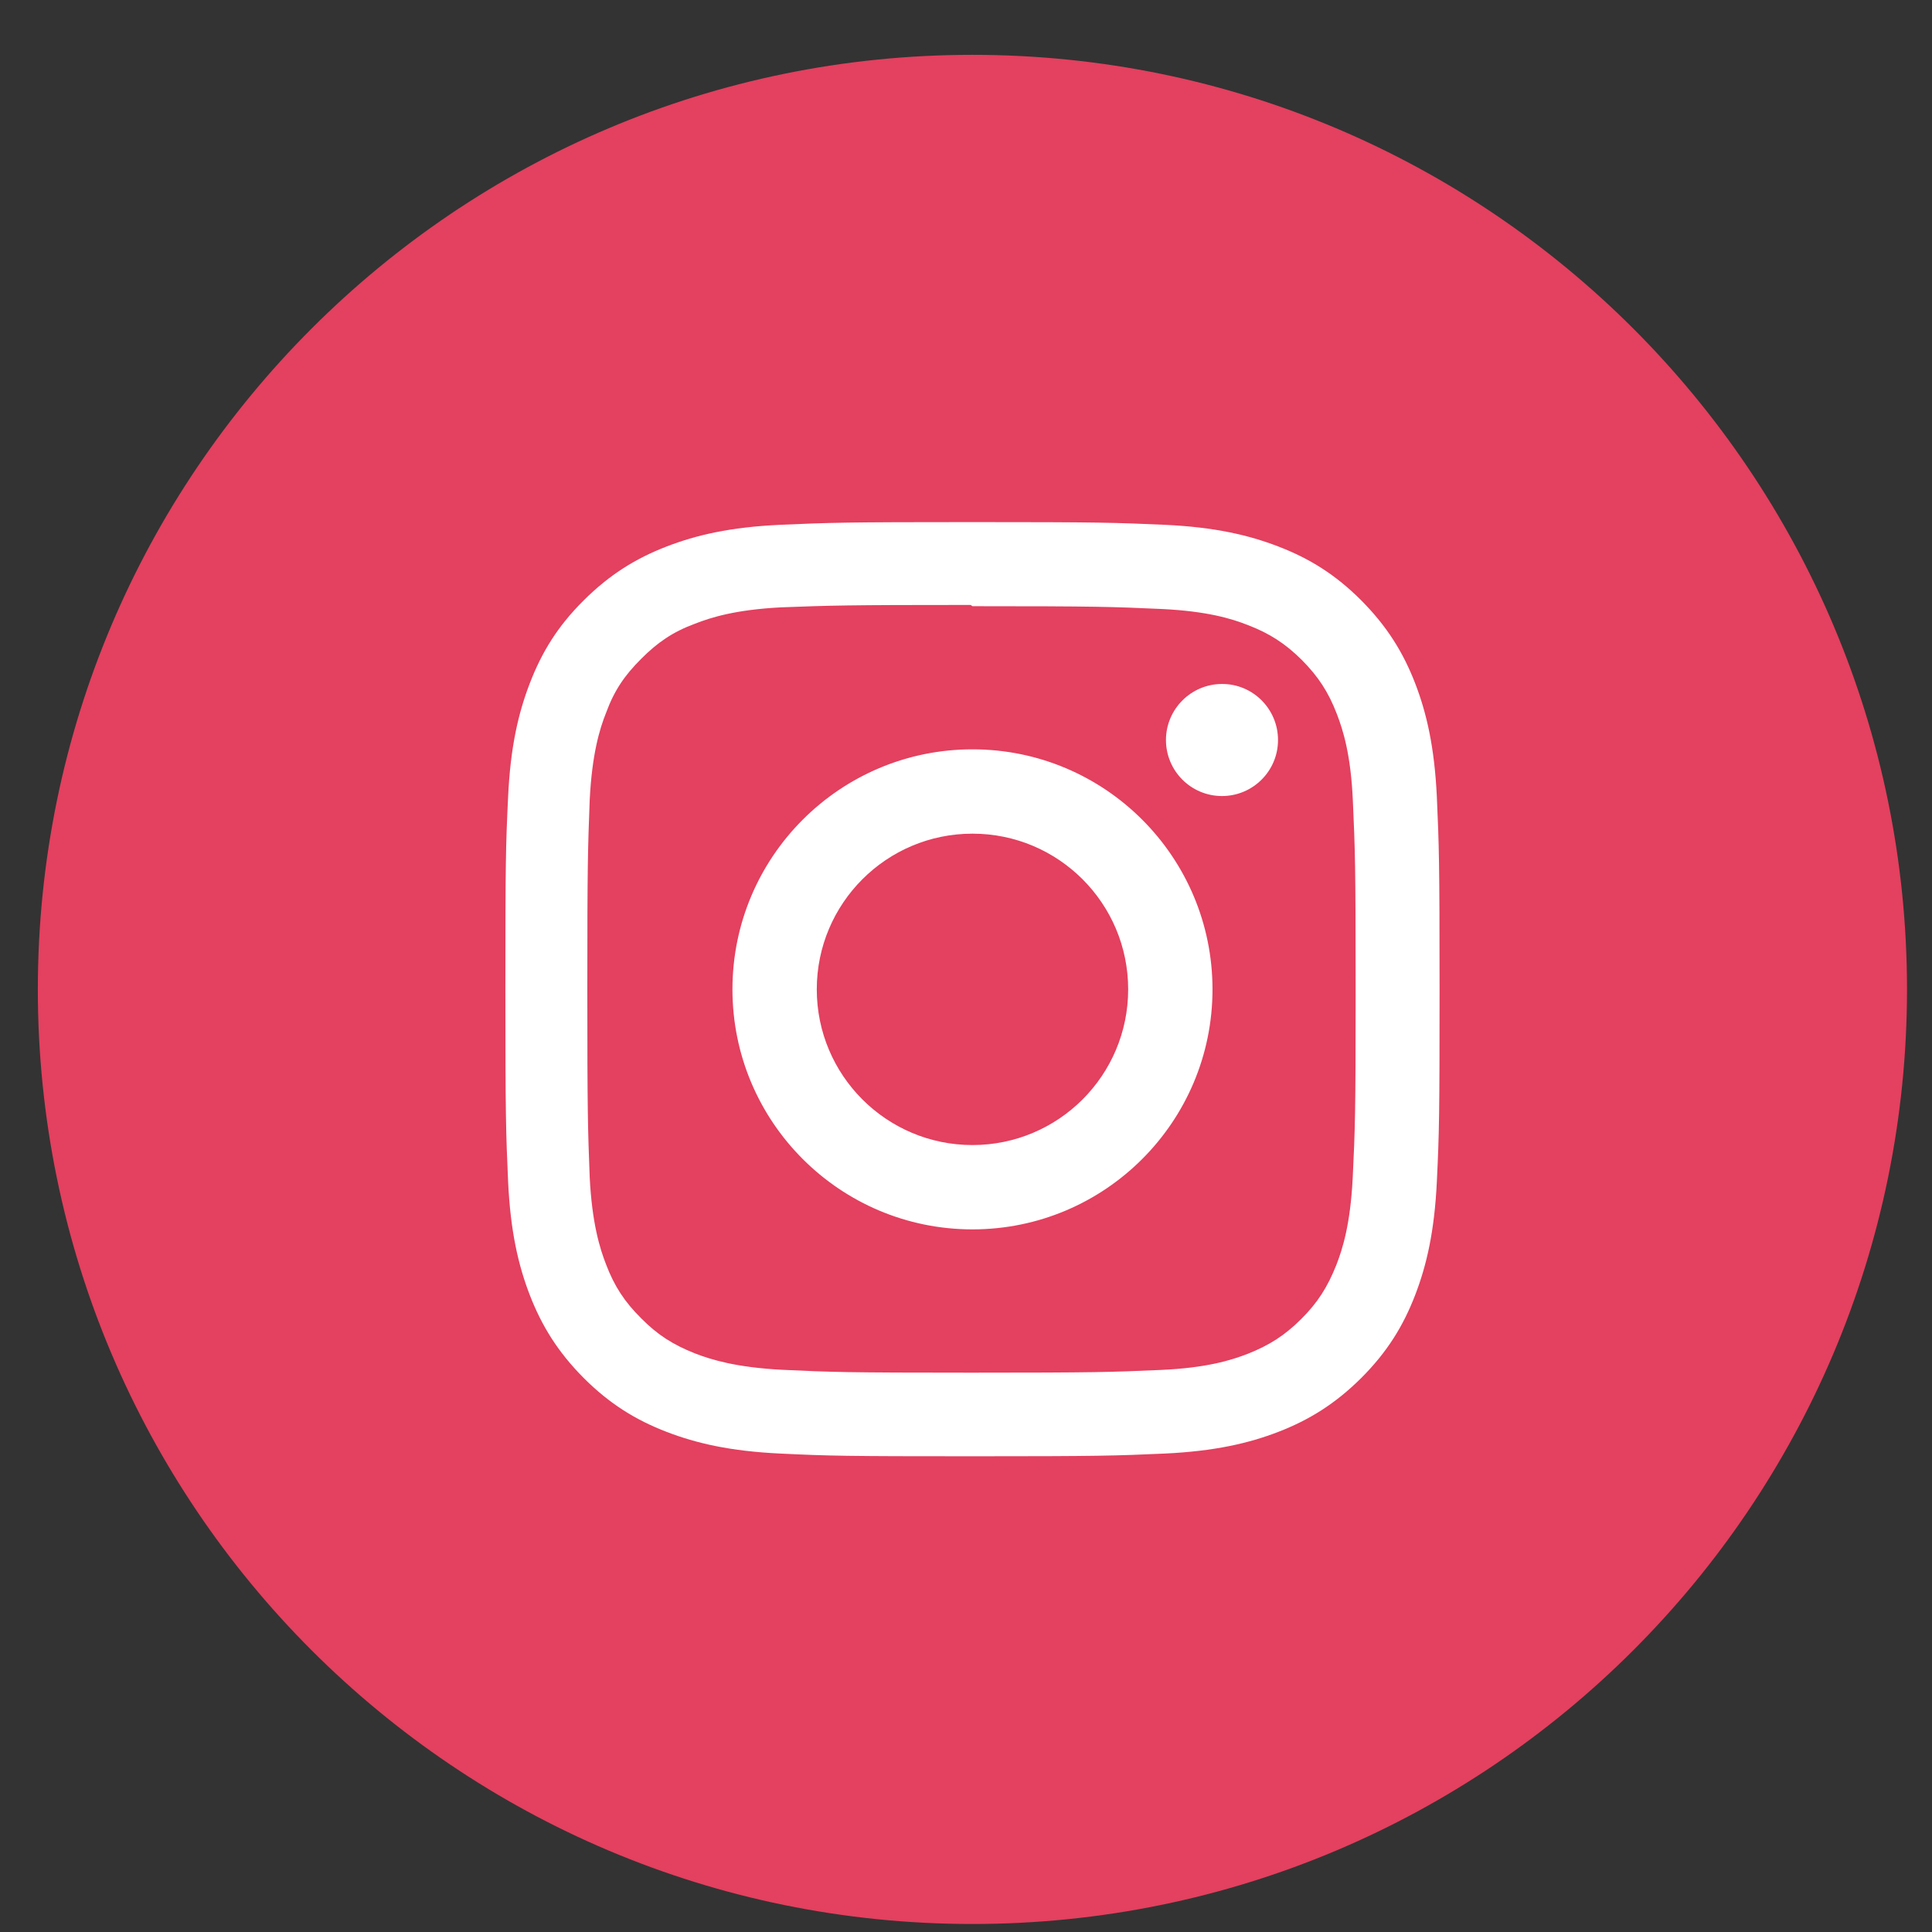 <svg width="34" height="34" viewBox="0 0 34 34" fill="none" xmlns="http://www.w3.org/2000/svg">
<rect x="0" y="0" width="34" height="34" fill="#333333" stroke="none"/>
<path d="M17.113 33.859C26.197 33.859 33.56 26.496 33.56 17.412C33.56 8.329 26.197 0.965 17.113 0.965C8.03 0.965 0.666 8.329 0.666 17.412C0.666 26.496 8.03 33.859 17.113 33.859Z" fill="#E4405F"/>
<path d="M17.114 9.188C14.881 9.188 14.602 9.197 13.725 9.236C12.848 9.277 12.254 9.416 11.73 9.618C11.19 9.827 10.731 10.109 10.272 10.566C9.812 11.022 9.533 11.481 9.324 12.024C9.122 12.548 8.983 13.145 8.942 14.019C8.9 14.896 8.894 15.175 8.894 17.408C8.894 19.64 8.903 19.92 8.942 20.797C8.983 21.671 9.122 22.268 9.324 22.792C9.533 23.331 9.816 23.791 10.272 24.25C10.728 24.706 11.187 24.989 11.73 25.198C12.254 25.4 12.851 25.538 13.725 25.58C14.602 25.622 14.881 25.628 17.114 25.628C19.347 25.628 19.626 25.619 20.503 25.58C21.377 25.538 21.974 25.4 22.498 25.198C23.038 24.989 23.497 24.706 23.956 24.25C24.412 23.794 24.695 23.335 24.904 22.792C25.106 22.268 25.244 21.671 25.286 20.797C25.328 19.92 25.334 19.64 25.334 17.408C25.334 15.175 25.325 14.896 25.286 14.019C25.244 13.145 25.106 12.548 24.904 12.024C24.695 11.484 24.412 11.025 23.956 10.566C23.5 10.109 23.041 9.827 22.498 9.618C21.974 9.416 21.377 9.277 20.503 9.236C19.626 9.197 19.347 9.188 17.114 9.188ZM17.114 10.668C19.308 10.668 19.571 10.678 20.439 10.717C21.242 10.755 21.675 10.887 21.965 11.002C22.35 11.15 22.623 11.33 22.912 11.616C23.198 11.905 23.378 12.178 23.526 12.564C23.638 12.853 23.773 13.287 23.808 14.09C23.847 14.957 23.857 15.217 23.857 17.414C23.857 19.612 23.847 19.872 23.805 20.739C23.764 21.542 23.629 21.976 23.516 22.265C23.362 22.651 23.189 22.924 22.899 23.213C22.613 23.498 22.334 23.678 21.955 23.826C21.666 23.939 21.226 24.074 20.423 24.109C19.549 24.147 19.292 24.157 17.091 24.157C14.891 24.157 14.634 24.147 13.76 24.106C12.957 24.064 12.517 23.929 12.228 23.817C11.839 23.662 11.569 23.489 11.284 23.2C10.994 22.914 10.811 22.634 10.667 22.255C10.554 21.966 10.419 21.526 10.378 20.723C10.345 19.859 10.336 19.592 10.336 17.405C10.336 15.214 10.345 14.947 10.378 14.073C10.419 13.27 10.551 12.83 10.667 12.541C10.811 12.149 10.994 11.883 11.284 11.594C11.569 11.308 11.839 11.121 12.228 10.977C12.517 10.864 12.947 10.729 13.751 10.688C14.624 10.655 14.881 10.646 17.082 10.646L17.114 10.668ZM17.114 13.187C14.782 13.187 12.89 15.079 12.89 17.411C12.89 19.743 14.782 21.635 17.114 21.635C19.446 21.635 21.338 19.743 21.338 17.411C21.338 15.079 19.446 13.187 17.114 13.187ZM17.114 20.151C15.601 20.151 14.374 18.924 14.374 17.411C14.374 15.898 15.601 14.671 17.114 14.671C18.627 14.671 19.854 15.898 19.854 17.411C19.854 18.924 18.627 20.151 17.114 20.151ZM22.491 13.023C22.491 13.569 22.048 14.009 21.505 14.009C20.959 14.009 20.519 13.566 20.519 13.023C20.519 12.48 20.962 12.037 21.505 12.037C22.048 12.034 22.491 12.477 22.491 13.023Z" fill="white"/>
</svg>
